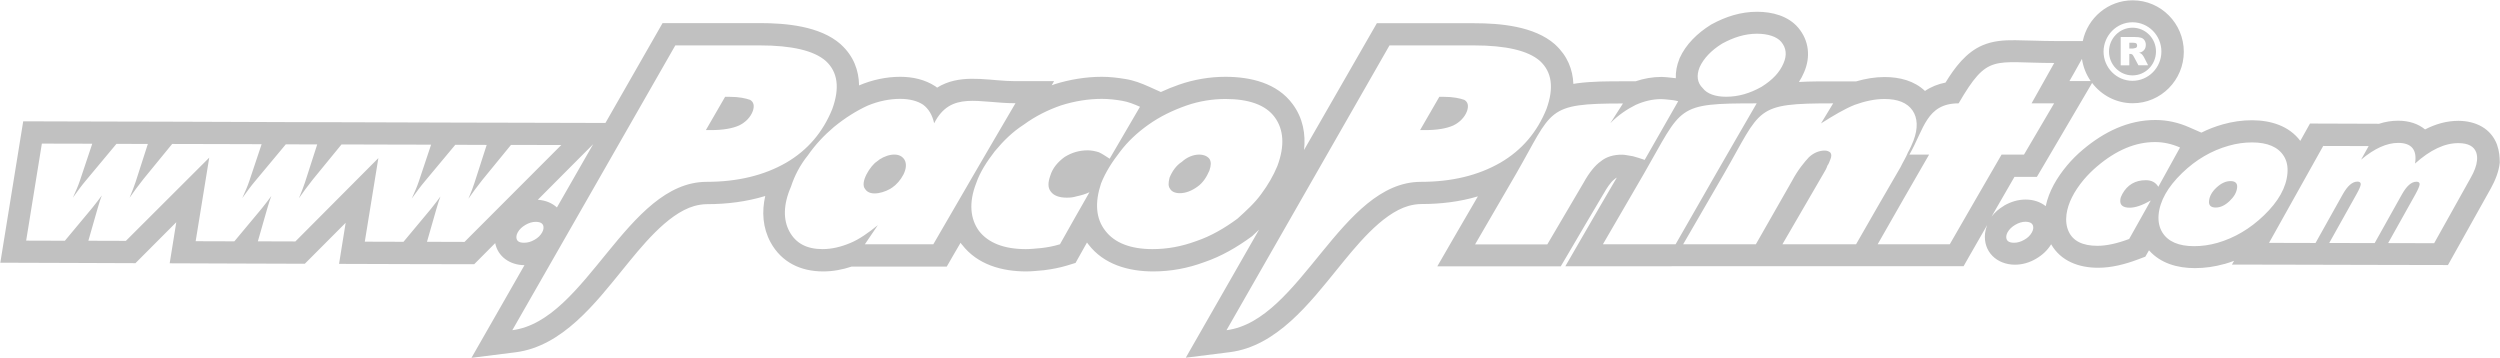 <svg version="1.1" id="svg2" xmlns="http://www.w3.org/2000/svg" xmlns:xlink="http://www.w3.org/1999/xlink" x="0" y="0" viewBox="0 0 2823.5 404.1" style="enable-background:new 0 0 2823.5 404.1" xml:space="preserve">
  <style>
    .st1 {
      fill: #c1c1c1
    }
  </style>
  <g id="g10" transform="matrix(1.333 0 0 -1.333 0 404.083)">
    <g id="g12">
      <defs>
        <path id="SVGID_1_" d="M-352.9-50.5h2823.5v404.1H-352.9z" />
      </defs>
      <clipPath id="SVGID_2_">
        <use xlink:href="#SVGID_1_" style="overflow:visible" />
      </clipPath>
      <g id="g14" style="clip-path:url(#SVGID_2_)">
        <g id="g20" transform="translate(1015.898 172.155)">
          <path id="path22" class="st1" d="M0 0c-4.8 0-10.3-2.2-14.5-6.1-4.9-3.1-8.3-8.1-10.5-13.5-1-4.2-1.2-7.2.4-9.3 1.3-2.3 4-3.8 8.4-3.8 5 0 10.1 2.1 14.7 5.4 4.8 3.3 8 8.4 10.3 13.8 1.5 4.5 1.5 7.1.2 9.6C7.4-1.5 4.2 0 0 0" />
        </g>
        <g id="g24" transform="translate(635.56 218.517)">
          <path id="path26" class="st1" d="M0 0c-3.8 1.3-9.1 2.6-17.7 2.6h-3.5c-5.5-9.4-10.9-18.8-16.3-28.2h4.5c9.8 0 17.7 1.3 23.6 3.9C-4-19.1.4-14.7 2.3-9.4 3.8-4.9 3-1.8 0 0" />
        </g>
        <g id="g28" transform="translate(1796.778 271.765)">
          <path id="path30" class="st1" d="M0 0h12.1c2.2 0 4-.2 5.2-.6 1.2-.4 2.2-1.1 2.9-2.2.7-1.1 1.1-2.3 1.1-3.9 0-1.3-.3-2.5-.8-3.4-.6-1-1.3-1.7-2.3-2.3-.6-.4-1.5-.7-2.6-.9.9-.3 1.5-.6 1.9-.9.3-.2.7-.6 1.2-1.3.5-.6.8-1.1 1-1.5l3.5-6.9H15l-3.9 7.3c-.5.9-.9 1.6-1.3 1.8-.5.4-1.1.5-1.8.5h-.7V-24H0V0zm10-32.5c11 0 19.9 9.1 19.9 20.2C30-1.2 21 7.9 10 7.9-1 7.9-9.9-1.2-9.9-12.3S-1-32.5 10-32.5" />
        </g>
        <g id="g32" transform="translate(1240.685 218.515)">
          <path id="path34" class="st1" d="M0 0c-3.8 1.3-9.1 2.6-17.7 2.6h-3.5c-5.5-9.4-10.9-18.8-16.3-28.2h4.5c9.8 0 17.7 1.3 23.6 3.9C-4-19.1.4-14.7 2.3-9.4 3.8-4.9 3-1.8 0 0" />
        </g>
        <g id="g36" transform="translate(1809.096 262.419)">
          <path id="path38" class="st1" d="M0 0c.5.1.9.3 1.2.7.3.4.4.9.4 1.4 0 .8-.2 1.4-.7 1.8-.5.4-1.4.6-2.7.6H-5V-.4h3.1c.3.1.9.2 1.9.4" />
        </g>
        <g id="g40" transform="translate(742.862 166.256)">
          <path id="path42" class="st1" d="M0 0c-5.3-3.4-14.7-17.8-9.8-23.4 4.5-6.9 17.7-2.5 23.2 1.6 6.6 4.6 14.4 16.1 10 23.5C18.5 9.4 5.8 5.2 0 0" />
        </g>
        <g id="g44" transform="translate(2098.663 167.07)">
          <path id="path46" class="st1" d="M0 0c-.4-4.2-2.2-9.1-5.4-14.7L-36.3-70l-39 .1 23.1 41.3c2.3 4.2 3.5 7 3.6 8.5.1 1.5-.9 2.2-2.7 2.2-4.3 0-8.3-3.6-12.3-10.7l-23.1-41.3-38.5.1 23.1 41.3c2.3 4.1 3.5 6.9 3.6 8.4.1 1.5-.9 2.3-2.8 2.3-4.3 0-8.4-3.6-12.4-10.7l-23.1-41.3-39.4.1 45.9 82.1 38.5-.1L-98.2.8C-86.9 10.3-76.4 15-66.8 15c11.4 0 16.2-5.9 14.3-17.5 12.9 11.6 25.2 17.4 36.8 17.3 8.2 0 13.2-2.7 15.1-8C0 4.8.3 2.6 0 0m-180.5-46.4c-11.7-11.3-24.9-19.1-39.4-23.3-6.7-1.9-13.3-2.8-19.8-2.8-13.1 0-22 3.9-26.8 11.5-2.6 4.2-3.7 9.1-3.3 14.8 1 11.9 7.7 23.8 20 35.7 11.7 11.3 24.9 19 39.5 23.1 6.6 1.9 13.2 2.8 19.7 2.8 13.1 0 22.1-3.9 26.9-11.5 2.6-4.1 3.6-9 3.1-14.7-1-11.9-7.6-23.8-19.9-35.6m-100.1 29.8c-8.9 0-15.6-3.9-19.9-11.7-1-1.8-1.6-3.4-1.7-4.9-.5-4.5 2.2-6.7 8-6.7 4.7 0 10.6 2 17.8 6.1l-18.3-32.6c-10.4-3.9-19.3-5.8-26.9-5.8-12.6 0-20.7 4.1-24.4 12.2-1.9 4.2-2.5 9-1.8 14.5 1.3 9.4 6.2 19.2 14.6 29.3 3.3 3.9 7.1 7.7 11.2 11.2 16.3 13.9 32.8 20.8 49.4 20.7 7.1 0 14.1-1.6 21-4.6L-270-22.2c-2.2 3.7-5.7 5.6-10.6 5.6m-95.4-41c-.1-1-.5-2.1-1.1-3.2-1.4-2.5-3.5-4.7-6.5-6.3-2.9-1.7-5.8-2.5-8.6-2.5-4.8 0-7 1.9-6.6 5.7.1 1 .5 2.1 1.1 3.2 1.4 2.5 3.6 4.6 6.5 6.3 2.9 1.7 5.8 2.6 8.7 2.6 4.7-.1 6.9-2 6.5-5.8m-48.8 24.7c-7.2-12.6-14.6-25.3-21.9-38h-61.1c7.2 12.6 14.5 25.3 21.7 38 7.2 12.6 14.5 25.3 21.9 38h-16.7c12.4 21.5 14.4 43.4 41.7 43.4 24.9 42.7 29 34.2 81 34.2l-19.2-34.2h19.1c-8.5-14.5-17-29-25.5-43.4h-19c-7.4-12.7-14.8-25.4-22-38m-101.3-38h-62.4c11.6 20 23.3 40 34.9 60.1 1.3 2.1 2.6 4.4 3.2 6.5 1 1.3 1.8 3.3 2.6 5.5.9 2.1 1 4.2 0 5.5-1.1 1.1-2.9 1.8-4.8 1.8-4.6 0-9.3-1.8-13.4-5.6-3.9-4.2-9.3-10.6-14.3-20-10.3-18-20.5-35.9-30.7-53.8h-61.6c11.5 19.9 23.1 39.8 34.6 59.7 32.3 55.9 25.2 59.7 92.5 59.7-3.5-5.7-6.9-11.4-10.3-17 10.4 6.6 19.9 12.3 28.7 15.8 8.6 3.1 17.1 4.9 25 4.9 11.3 0 19.3-3.1 23.9-9.8 4.2-6.2 4.8-14.9.7-25.6-1.2-3.1-2.8-6.7-4.7-10-1.5-3.9-4.2-8.1-6.3-12.5-12.7-21.8-25.2-43.5-37.6-65.2m-214.5 0c11.5 19.9 23.2 39.8 34.7 59.7 33.2 57.5 26.4 59.7 95.6 59.7-11.5-19.9-23.1-39.8-34.5-59.7L-679-70.9h-61.6zm-1.9 70.2c-4.3-3-9.5-9-14.5-18.1-10.3-17.4-20.5-34.8-30.7-52.2h-61.2c11.5 19.9 23.2 39.8 34.7 59.7 31.6 54.8 24.7 59.7 90.6 59.7-3.6-5.6-7.2-11.2-10.7-16.7 6.9 7.1 14.5 12 21.5 15.5 6.9 3.1 14.1 4.9 21.7 4.9 2.3 0 3.6-.3 6.3-.5 2.3-.2 5.1-.5 8-1.3-9.5-16.6-19-33.1-28.4-49.7-3.5 1.3-7.2 2.3-10 3.1-3.7.5-6.5 1.3-9 1.3-7.4.1-13.6-1.8-18.3-5.7M-894.8-18c-67.7 0-101.8-117.7-164.7-125.7l138.1 241.3h71.5c27.2 0 46-4.4 56-13.2 10.1-9.3 12-22.7 5.5-40.7-7.9-19.5-20.7-34.8-39.1-45.5-18.8-10.8-41.2-16.2-67.3-16.2m-155.4-31.2c-11-8.1-22.5-14.8-34.9-19-12.5-4.6-24.6-6.8-37.1-6.8-18.4 0-32.1 5.2-40 15.6-8 10.2-9 23.7-3.6 40 3.9 9.8 9.5 18.4 16.1 26.9 6.6 8.8 15 16.5 23.9 22.8 10.1 7.2 20.9 12.3 32.2 16.3 11.1 3.9 22.6 5.6 33.2 5.6 19.4 0 34-4.8 41.8-15.5 7.6-10.4 8.6-24.2 2.2-41.3-3.4-8.2-8-16.1-13.5-23.5-5.5-7.7-12.7-14.2-20.3-21.1m-158.2 23c2.5-3.5 7.2-5.2 13.5-5.2 3.1 0 5.4.2 8.7 1.2 3.4.7 7.2 1.8 10.6 3.4-8.4-14.7-16.8-29.4-25-44.1-5.9-1.8-11.3-2.7-15.8-3.2-4.6-.4-8.9-.9-13.2-.9-18.2 0-31.7 5.2-39.6 15.4-7.4 10.2-8.8 23.9-2.4 40.4 3.3 9.6 9.1 18.4 15.7 27 7.3 8.8 15 16.5 24.7 22.7 9.8 7.2 20.8 12.6 31.6 16.3 11.6 3.7 23.5 5.5 34.5 5.5 5.8 0 11.8-.7 17-1.6 5.5-.9 10.5-3 15.3-5.1-8.6-14.7-17.1-29.4-25.7-44-3.6 2.3-6.3 4.2-9.2 5.5-2.9.9-6.3 1.6-9.3 1.6-7.2 0-13.4-1.8-19.6-5.6-5.8-4.2-10.3-9.5-12.2-15.9-2.1-5.9-2.1-10.3.4-13.4m-99.5-44.7h-58c3.6 5.4 7.3 10.8 11 16.2-8.3-6.7-15.8-12-23.3-15.1-7.6-3.2-15.6-5.2-23.5-5.2-13.6 0-22.7 5-28.1 14.9-5.3 9.7-5.4 22.7 1.3 38 2.9 9 7.7 18.4 14.3 26.5 6.1 8.8 13.5 16.8 22 24 9.7 7.9 19 13.7 28.5 18.1 9.5 4 19.1 5.8 27.7 5.8 8.1 0 14.7-1.8 19.4-4.9 4.7-3.5 7.9-8.8 9.4-15.8 14.1 27.7 37.8 17 68.9 17-11.6-19.9-23.4-39.8-34.9-59.7-11.6-20-23.2-39.9-34.7-59.8m-192 52.9c-67.7 0-101.8-117.7-164.7-125.7l138.1 241.3h71.5c27.2 0 46-4.4 56-13.2 10.1-9.3 12-22.7 5.5-40.7-7.9-19.5-20.7-34.8-39.1-45.5-18.8-10.8-41.3-16.2-67.3-16.2m-161.2-46c.1 1 .5 2.1 1.1 3.2 1.4 2.5 3.6 4.6 6.5 6.3 2.9 1.7 5.8 2.6 8.7 2.6 4.8 0 7-1.9 6.6-5.7-.1-1-.5-2.1-1.1-3.2-1.4-2.5-3.5-4.7-6.5-6.3-2.9-1.7-5.8-2.5-8.6-2.5-5-.1-7.1 1.8-6.7 5.6m65 77.9-30.7-53.6c-4.2 3.8-9.8 6.1-16.2 6.5l46.9 47.1zm-109-82.8-31.8.1 7.9 27.6c1.3 4.6 2.5 8.2 3.5 10.8-2-2.8-4.6-6.2-7.8-10.2-.5-.6-1.2-1.4-1.9-2.3l-21.6-25.9-32.8.1 11.5 70.8-70.3-70.6-31.8.1 7.9 27.6c1.3 4.6 2.5 8.2 3.5 10.8-2-2.8-4.6-6.2-7.8-10.2-.5-.6-1.2-1.4-1.9-2.3l-21.6-25.9-32.8.1 11.5 70.8L-1992-68l-31.8.1 7.9 27.6c1.3 4.6 2.5 8.2 3.5 10.8-2-2.8-4.6-6.2-7.8-10.2-.5-.6-1.2-1.4-1.9-2.3l-21.6-25.9-32.8.1 13.3 82.2 42.7-.1-10.5-31.4c-1.3-3.9-3.3-8.6-5.9-14.3 3.9 5.5 7.4 10.3 10.8 14.3l26.1 31.3 26.6-.1-10.4-32.3c-1.1-3.5-2.9-7.9-5.1-13.3 3.6 5.2 7.5 10.5 11.8 15.9l24.3 29.7 42.6-.1 33.2-.1-10.5-31.4c-1.3-3.9-3.3-8.6-5.9-14.3 3.9 5.5 7.4 10.3 10.8 14.3l26.1 31.3 26.6-.1-10.4-32.3c-1.1-3.5-2.9-7.9-5.1-13.3 3.6 5.2 7.5 10.5 11.8 15.9l24.3 29.7 33.2-.1 42.7-.1-10.5-31.4c-1.3-3.9-3.3-8.6-5.9-14.3 3.9 5.5 7.4 10.3 10.8 14.3l26.1 31.3 26.6-.1-10.4-32.3c-1.1-3.5-2.8-7.9-5.1-13.3 3.6 5.2 7.5 10.5 11.8 15.9l24.3 29.7 42.6-.1-82-82.1zM-658.6 79.2c3.3 7.3 9.9 14.3 19 19.9 9.7 5.3 19.3 8.4 29.6 8.4 9.3 0 16.8-2.5 20.5-6.9 4.2-5 5-11.1 2-18-3.3-7.9-9.3-14.2-18.7-20.1-9.8-5.5-19.5-8.4-30-8.4-9.1 0-16.2 2.5-19.8 7.3-4.7 4.5-5.5 10.7-2.6 17.8m316.8-5.7 7.1 12.7c1-6.9 3.6-13.3 7.4-18.8h-18c1.2 2 2.3 4 3.5 6.1m49.9 43.7c13.5 0 24.5-11.1 24.5-24.8 0-13.7-11-24.8-24.5-24.8s-24.5 11.1-24.5 24.8c.1 13.6 11 24.8 24.5 24.8M17.1 13v.2C11.9 27.4-1.2 33.6-15.7 33.7c-10.1 0-19.6-2.8-28.3-7.3-5.7 4.7-13.4 7.4-22.8 7.4-5.6 0-11-.9-16.2-2.6l-58.5.2-8.2-14.7c-9.6 12.8-25 17.4-40.8 17.5-8.4 0-16.8-1.2-24.9-3.5-6.3-1.8-12.4-4.1-18.1-7l-10.3 4.5c-9 4-18.6 6.2-28.5 6.2-23.4.1-44-10.3-61.6-25.1-4.9-4.1-9.4-8.6-13.5-13.5-8.4-10.1-15.3-21.6-18-34.4-4.5 3.6-10.4 5.6-17 5.6-6.5 0-12.6-1.9-18.2-5.1l-.1-.1-.1-.1c-4.1-2.4-7.7-5.5-10.5-9.2 1 1.7 2 3.4 2.9 5.1 5.5 9.5 11 19.1 16.5 28.6h19l5.5 9.3c8.5 14.5 17 28.9 25.5 43.4l15.8 26.9c7.9-10.4 20.4-17.2 34.4-17.2 24 0 43.3 19.7 43.3 43.6 0 23.9-19.3 43.6-43.3 43.6-20.9 0-38.2-14.9-42.3-34.5h-24c-11.1 0-22.1.6-33.2.7-9.6.1-18.8-.5-27.7-4.3-13.9-5.9-23.5-18.7-31.4-31.6-6.2-1.2-12.1-3.5-17.4-7.1-9 8.6-21.4 11.8-34.2 11.8-8.2 0-16.3-1.4-24.2-3.7h-19.3c-9.5 0-19.4.1-29.1-.5 1.7 2.6 3.2 5.4 4.4 8.3 5.6 12.9 4.2 26.7-4.9 37.6-8.5 10.1-22.2 13.6-34.9 13.6-13.9 0-26.6-4.1-38.7-10.7l-.4-.2-.4-.3c-10.9-6.8-20.9-16.3-26.2-28.2l-.1-.3-.1-.3c-2.2-5.4-3.2-10.9-3-16.3-1.5.2-2.9.4-4.4.5-2.6.2-4.9.6-7.6.6-7.6 0-15-1.3-22.1-3.7h-10.5c-12.8 0-26.4 0-39.1-1.7-1.1-.1-2.1-.3-3.1-.5-.5 12.2-5 23.7-15.3 33.2l-.2.2-.2.2c-17.5 15.3-46.2 17.8-68.4 17.8h-82.4L-993.8 9c1.5 13.5-.9 27-9.6 38.8-13.2 18-35.8 23.2-57 23.2-13.3 0-26.9-2.3-39.4-6.7-5.2-1.8-10.4-3.9-15.3-6.2l-10 4.5c-6.5 2.9-12.9 5.4-19.9 6.5-6.6 1.1-13.4 1.9-20.1 1.9-13.5 0-27.3-2.3-40.1-6.3l-.2-.1-.2-.1c-.7-.2-1.3-.5-2-.7l2 3.5h-32.8c-19.5 0-40.4 5.6-59-1.8-2.6-1-5.1-2.3-7.3-3.7-.2.2-.4.3-.6.5l-.4.3-.4.3c-8.8 5.8-19.4 8.1-29.8 8.1-11.9 0-23.9-2.6-34.9-7.3-.2 12.7-4.6 24.8-15.3 34.6l-.2.2-.2.2c-17.5 15.3-46.2 17.8-68.4 17.8h-82.4l-48.4-84.6-75.1.2-46.6.1-96.8.3-46.6.1-53.4.2-57.5.2-47 .1-70.3.2-19.4-119.8 60.5-.2 54-.2 34.6 34.7-5.6-34.8 54.9-.2 59.6-.2 34.6 34.7-5.6-34.8 63.7-.2 50.8-.1 17.8 17.9c2.2-11.3 12.3-18.6 24.8-18.7l-44.9-78.5 37.4 4.7c39.5 5 67.7 41.7 91.1 70.5 14.7 18 37.1 46.8 60.2 53.4 3.6 1 7.3 1.6 11.1 1.6 16.7 0 33.3 2.1 49.1 6.9-3-13.2-2.2-26.8 4.5-39.2 9.3-17 25.5-24.7 44.6-24.7 8.2 0 16.3 1.5 24.1 4.1H-1296.5l5.4 9.4 6.3 10.8c.3-.4.6-.8.8-1.2l.2-.2.2-.2c13.1-17 33.8-22.7 54.5-22.7 4.9 0 9.7.6 14.6 1h.4l.4.1c6.5.8 12.8 2 19.1 3.9l7.2 2.2 3.7 6.6c2 3.6 4 7.1 6 10.7.4-.5.8-1 1.2-1.6 13.1-17.1 34.1-22.9 54.9-22.9 15 0 29.4 2.7 43.4 7.9 14.4 4.9 27.6 12.6 39.9 21.6l.8.6.7.7c1.7 1.5 3.3 3 4.9 4.6L-1094-167l37.4 4.7c39.5 5 67.7 41.7 91.1 70.5 14.7 18 37.1 46.8 60.2 53.4 3.6 1 7.3 1.6 11.1 1.6 16.2 0 32.3 1.9 47.7 6.5-6-10.4-12.1-20.7-18.1-31.1l-16.3-28.2H-776.3l5.5 9.3c10.2 17.4 20.4 34.8 30.7 52.1l.2.3.2.3c1.8 3.4 5.7 9.5 8.9 11.8l.5.4.5.4c.3.2.6.4 1 .6-9.1-15.6-18.3-31.2-27.3-46.9l-16.3-28.2H-435l5.4 9.5c4.8 8.5 9.7 16.9 14.6 25.4-.9-2.2-1.5-4.6-1.8-7-1.7-15.7 10-26.5 25.2-26.6 6.4 0 12.6 1.8 18.1 5.1 5.2 3 9.6 7.1 12.7 12.2 8.2-14.3 23.5-19.9 39.8-19.9 11.4 0 23 3 33.6 7l6.4 2.4 3.1 5.4c9.7-11 24-15.1 38.9-15.1 8.4 0 16.8 1.2 24.9 3.5h.2c2.8.8 5.5 1.7 8.1 2.7l-1.8-3.2 51-.1 81.5-.2 50.5-.1 36.3 64.9c3.7 6.7 6.8 14.2 7.6 21.9 0 4.8-.5 9.9-2.2 14.7" />
        </g>
        <g id="g48" transform="translate(1889.827 149.704)">
          <path id="path50" class="st1" d="M0 0c-4 0-7.9-1.8-11.8-5.4-3.9-3.6-6-7.4-6.4-11.4-.4-3.7 1.5-5.6 5.7-5.6 3.9 0 7.8 1.8 11.7 5.5 3.9 3.7 6 7.4 6.4 11.4C6-1.9 4.1 0 0 0" />
        </g>
      </g>
    </g>
  </g>
</svg>